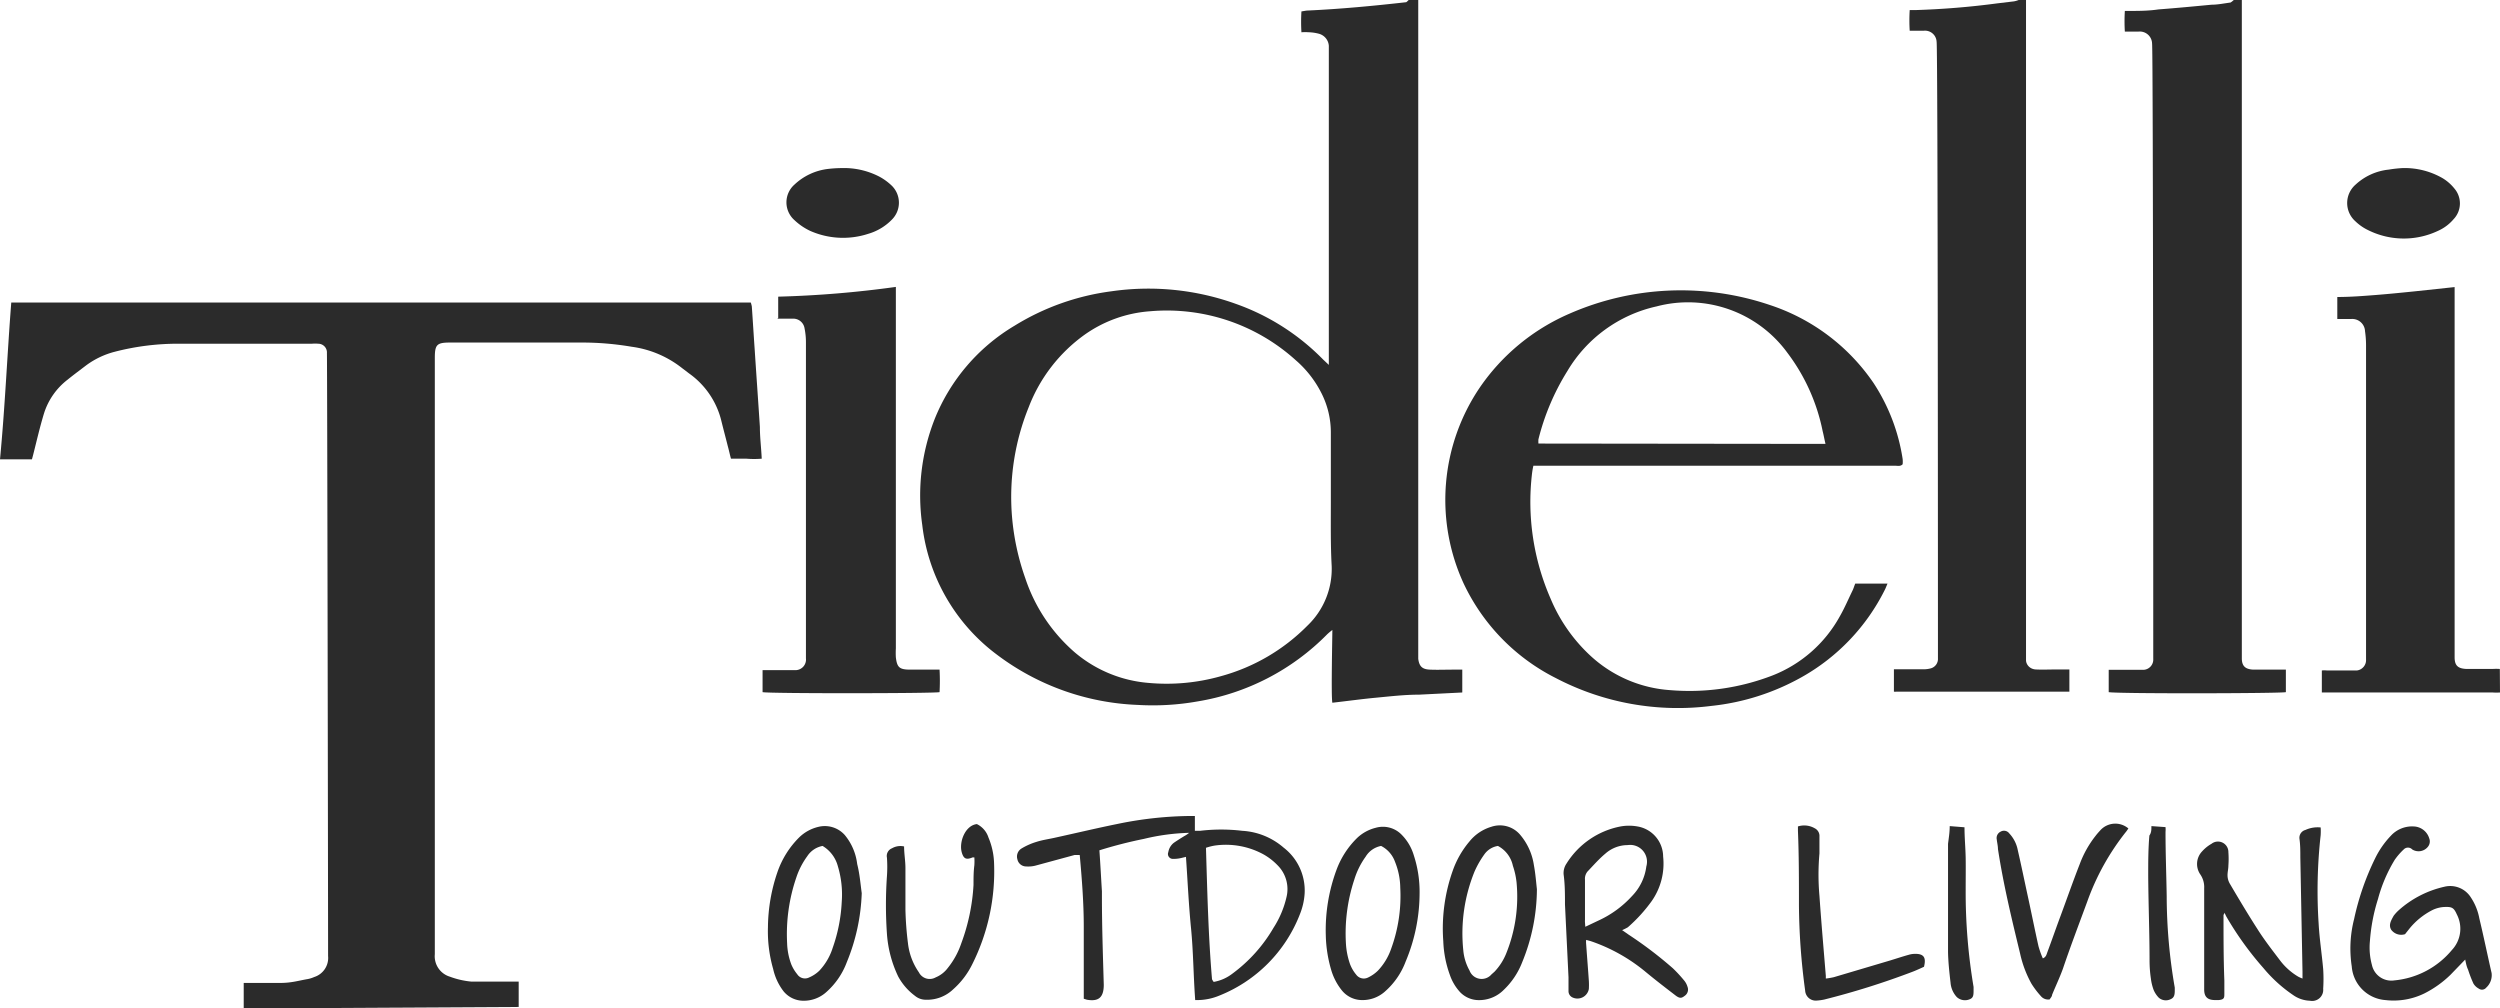 <svg xmlns="http://www.w3.org/2000/svg" viewBox="0 0 148.74 59.97"><defs><style>.cls-1{fill:#2b2b2b;}</style></defs><title>tidelli-logo</title><g id="Layer_2" data-name="Layer 2"><g id="Layer_1-2" data-name="Layer 1"><path class="cls-1" d="M14.5,60V58.48l.34,0c.62,0,1.24,0,1.87,0s1.07-.14,1.6-.23a1.68,1.68,0,0,0,.38-.12,1.19,1.19,0,0,0,.83-1.25c0-2.86-.05-35.7-.07-35.87a.52.52,0,0,0-.52-.56,2.3,2.3,0,0,0-.37,0c-2.64,0-5.28,0-7.92,0a14.93,14.93,0,0,0-3.82.48,4.93,4.93,0,0,0-1.67.79c-.38.29-.76.57-1.13.87a4.07,4.07,0,0,0-1.4,2c-.25.82-.44,1.65-.65,2.48l-.07.26c-.63,0-1.26,0-1.9,0C.3,24.19.43,21.1.67,18h44a2,2,0,0,1,.06.23c.06.85.11,1.7.17,2.55.1,1.54.21,3.08.31,4.62,0,.62.08,1.24.11,1.89a5.49,5.49,0,0,1-.9,0h-.93c-.07-.25-.12-.5-.19-.75-.13-.52-.26-1-.4-1.57A4.87,4.87,0,0,0,41,22.22l-.42-.32a6.15,6.15,0,0,0-3-1.27,17.57,17.57,0,0,0-3-.25l-7.8,0c-.79,0-.91.12-.91.92,0,3.24,0,26.88,0,35.47a1.27,1.27,0,0,0,.9,1.34,4.91,4.91,0,0,0,1.26.29c.76,0,1.54,0,2.31,0h.52c0,.52,0,1,0,1.51Z"/><path class="cls-1" d="M84.38,0c0,.15,0,39,0,39.2.06.45.24.62.69.64s.94,0,1.42,0H87v1.36l-2.58.13c-.85,0-1.7.1-2.55.18s-1.72.2-2.6.3c-.08-.35,0-3.9,0-4.33a3.84,3.84,0,0,0-.3.25,14,14,0,0,1-7.71,4,15.19,15.19,0,0,1-3.56.21,14.85,14.85,0,0,1-8.4-3,11.23,11.23,0,0,1-4.43-7.71,12.42,12.42,0,0,1,.74-6.3,11.4,11.4,0,0,1,4.75-5.55,14.53,14.53,0,0,1,5.77-2.05,15.38,15.38,0,0,1,7.4.75,13.61,13.61,0,0,1,5.19,3.31l.34.32c0-.18,0-.28,0-.38,0-.54,0-18.45,0-18.6A.8.8,0,0,0,78.44,2a2.61,2.61,0,0,0-.56-.08,3.3,3.3,0,0,0-.45,0,10.28,10.28,0,0,1,0-1.24l.3-.05c2-.09,4-.28,5.94-.5A1.34,1.34,0,0,0,83.81,0Zm-5.2,29.84v-4.1a5.16,5.16,0,0,0-.54-2.31,6.38,6.38,0,0,0-1.55-2,11.43,11.43,0,0,0-8.68-2.91,7.68,7.68,0,0,0-3.86,1.38,9.46,9.46,0,0,0-3.34,4.31,14.24,14.24,0,0,0-1,6.52A14.58,14.58,0,0,0,61,34.4a10,10,0,0,0,2.94,4.41,7.75,7.75,0,0,0,4.39,1.82,11.83,11.83,0,0,0,4.31-.4,11.48,11.48,0,0,0,5.14-3,4.67,4.67,0,0,0,1.45-3.54C79.16,32.42,79.18,31.13,79.18,29.84Z"/><path class="cls-1" d="M133.38,0c0,.18,0,.35,0,.53,0,12.69,0,38.45,0,38.64,0,.47.22.65.69.67H136c0,.25,0,.48,0,.7v.64c-.32.08-10,.1-10.54,0,0-.43,0-.87,0-1.33l.35,0h1.34l.41,0a.61.61,0,0,0,.55-.64c0-.2,0-36.31-.07-36.61a.73.73,0,0,0-.81-.72c-.26,0-.51,0-.81,0a10.13,10.13,0,0,1,0-1.23l.22,0c.59,0,1.19,0,1.78-.09,1.06-.08,2.11-.18,3.16-.28.37,0,.75-.08,1.13-.13A1.19,1.19,0,0,0,132.9,0Z"/><path class="cls-1" d="M120.54,0c0,.15,0,.3,0,.45,0,12.71,0,38.6,0,38.83s.2.53.58.55.84,0,1.26,0h.74v1.32l0,0,0,0-.2,0H112.84a.54.54,0,0,1-.16,0c0-.42,0-.86,0-1.33l.43,0h1.34a1.61,1.61,0,0,0,.44-.06.58.58,0,0,0,.41-.59c0-.19,0-36.39-.08-36.68a.69.69,0,0,0-.78-.66c-.27,0-.54,0-.82,0a10.12,10.12,0,0,1,0-1.23l.33,0A48.07,48.07,0,0,0,118.83.2l1-.12a1.38,1.38,0,0,0,.27-.08Z"/><path class="cls-1" d="M148.74,41.2a3.15,3.15,0,0,1-.43,0h-9.75l-.42,0V39.89a1.54,1.54,0,0,1,.3,0h1.34c.15,0,.3,0,.45,0a.62.62,0,0,0,.54-.65c0-.18,0-.36,0-.53q0-9.07,0-18.16a5.83,5.83,0,0,0-.06-.84.76.76,0,0,0-.83-.73h-.82V17.67c.77,0,1.54-.06,2.3-.12s1.56-.14,2.34-.22l2.34-.25c0,.18,0,.34,0,.5v21c0,.17,0,.35,0,.53,0,.5.21.67.71.69h1.55a3.15,3.15,0,0,1,.43,0Z"/><path class="cls-1" d="M110.38,34.72h1.92l-.13.31a12.19,12.19,0,0,1-5,5.27A13.92,13.92,0,0,1,101.81,42a15.68,15.68,0,0,1-9.25-1.66,12.05,12.05,0,0,1-5.5-5.67,11.91,11.91,0,0,1,1-11.64,12.45,12.45,0,0,1,5.3-4.36,16.51,16.51,0,0,1,11.92-.53,12,12,0,0,1,6.19,4.65,11.34,11.34,0,0,1,1.73,4.52,1.62,1.62,0,0,1,0,.31c-.13.14-.29.09-.43.09h-21l-.54,0a4.46,4.46,0,0,0-.08.46,14.37,14.37,0,0,0,1.11,7.46A9.74,9.74,0,0,0,94.61,39a7.75,7.75,0,0,0,4.75,2.06,13.73,13.73,0,0,0,6.09-.87,7.83,7.83,0,0,0,4-3.5c.3-.52.53-1.07.79-1.6C110.28,35,110.33,34.84,110.38,34.72Zm-1.77-8.31c-.07-.29-.11-.53-.17-.76A11.45,11.45,0,0,0,106.35,21a7.32,7.32,0,0,0-7.79-2.77,8.25,8.25,0,0,0-5.31,3.85,14.11,14.11,0,0,0-1.72,4.06,1.9,1.9,0,0,0,0,.25Z"/><path class="cls-1" d="M46.3,18.91V17.65a62.62,62.62,0,0,0,7-.58c0,.18,0,16.39,0,21.51a4.7,4.7,0,0,0,0,.53c.07.59.21.72.8.73h1.8a12.35,12.35,0,0,1,0,1.34c-.36.08-10.1.09-10.53,0V39.87c.12,0,1.9,0,2,0a.63.63,0,0,0,.58-.7c0-2.47,0-15,0-18.77a4.08,4.08,0,0,0-.08-.85.68.68,0,0,0-.72-.59h-.9Z"/><path class="cls-1" d="M64.48,59.42c0-1.43,0-2.86,0-4.28s-.11-2.83-.24-4.27l-.31,0-2.32.63a1.71,1.71,0,0,1-.55.05.53.53,0,0,1-.53-.43.56.56,0,0,1,.25-.64,3.87,3.87,0,0,1,.88-.39c.37-.12.76-.17,1.15-.26,1.23-.27,2.45-.56,3.68-.81a22.27,22.27,0,0,1,4.15-.47c.14,0,.27,0,.45,0v.88l.31,0a10.54,10.54,0,0,1,2.51,0,4.11,4.11,0,0,1,2.46,1,3.22,3.22,0,0,1,1.25,2.74,3.94,3.94,0,0,1-.28,1.22,8.53,8.53,0,0,1-4.81,4.85,3.43,3.43,0,0,1-1.23.26h-.19C71,58,71,56.63,70.86,55.21s-.2-2.8-.3-4.23l-.29.07a2,2,0,0,1-.48.05.29.29,0,0,1-.28-.4.89.89,0,0,1,.32-.55c.2-.14.41-.27.62-.4a1.74,1.74,0,0,0,.3-.2,12.8,12.8,0,0,0-2.69.36,26.38,26.38,0,0,0-2.65.68c.06.85.1,1.64.15,2.44l0,.32c0,1.75.06,3.49.11,5.24,0,.8-.35,1-1,.89Zm7.73-1a2.53,2.53,0,0,0,1.11-.49,9,9,0,0,0,2.45-2.73,5.74,5.74,0,0,0,.77-1.82A2,2,0,0,0,76,51.47a3.62,3.62,0,0,0-.83-.64,4.67,4.67,0,0,0-2.91-.52,3.47,3.47,0,0,0-.51.13c.08,2.64.14,5.23.36,7.82A.79.79,0,0,0,72.21,58.42Z"/><path class="cls-1" d="M146.67,57.09l-.88.91a6.26,6.26,0,0,1-1.54,1.1,4.16,4.16,0,0,1-2.33.4,2.17,2.17,0,0,1-2-2,7.06,7.06,0,0,1,.14-2.82,15.62,15.62,0,0,1,1.26-3.63,5.31,5.31,0,0,1,.93-1.33,1.71,1.71,0,0,1,1.35-.55,1,1,0,0,1,.93.71.5.5,0,0,1-.08.5.71.71,0,0,1-.93.16.35.35,0,0,0-.51,0,3.87,3.87,0,0,0-.53.61,8.89,8.89,0,0,0-1,2.34A10.82,10.82,0,0,0,141,56a3.93,3.93,0,0,0,.12,1.41,1.18,1.18,0,0,0,1.33.92,5.06,5.06,0,0,0,3.43-1.81,1.85,1.85,0,0,0,.29-2.12c-.17-.38-.28-.45-.68-.44a1.82,1.82,0,0,0-.82.21,4.25,4.25,0,0,0-1.31,1.07l-.27.34a.74.74,0,0,1-.82-.26c-.18-.29,0-.57.14-.83a2.35,2.35,0,0,1,.3-.33,6.07,6.07,0,0,1,2.71-1.4,1.45,1.45,0,0,1,1.59.64,3.34,3.34,0,0,1,.5,1.24c.26,1.08.48,2.16.73,3.25a1,1,0,0,1-.32.87.32.32,0,0,1-.44.06.84.84,0,0,1-.32-.3,7.5,7.5,0,0,1-.32-.83C146.75,57.5,146.72,57.33,146.67,57.09Z"/><path class="cls-1" d="M132.34,54.3c0,.08-.05.11-.05.15,0,1.3,0,2.6.05,3.89,0,.26,0,.52,0,.77s0,.36-.34.39h-.2c-.42,0-.67-.15-.66-.66,0-2,0-4,0-6a1.33,1.33,0,0,0-.22-.8,1.09,1.09,0,0,1,.1-1.39,2.22,2.22,0,0,1,.56-.45.62.62,0,0,1,1,.5,5.36,5.36,0,0,1,0,.8c0,.21-.06.41-.05.61a1,1,0,0,0,.15.49c.54.92,1.09,1.84,1.67,2.74.39.61.84,1.19,1.28,1.77a3.76,3.76,0,0,0,1.11,1,2.22,2.22,0,0,0,.25.11c0-.16,0-.27,0-.39L136.86,51c0-.36,0-.73-.05-1.09a.48.48,0,0,1,.35-.53,1.76,1.76,0,0,1,.91-.15,3.52,3.52,0,0,1,0,.46,29.92,29.92,0,0,0-.12,5.27c.05.9.19,1.8.27,2.7a9.14,9.14,0,0,1,0,1.17.66.66,0,0,1-.79.71,1.84,1.84,0,0,1-1-.34,8.46,8.46,0,0,1-1.77-1.61,18.91,18.91,0,0,1-2.22-3.09A1.58,1.58,0,0,0,132.34,54.3Z"/><path class="cls-1" d="M96.51,55.34l.39.27a23.94,23.94,0,0,1,2.63,2,8.18,8.18,0,0,1,.69.75,1.06,1.06,0,0,1,.18.35.45.45,0,0,1-.17.54c-.18.14-.28.16-.51,0-.6-.46-1.2-.92-1.78-1.4a10.31,10.31,0,0,0-3.31-1.86l-.26-.07a1.14,1.14,0,0,0,0,.25c.05.72.11,1.45.16,2.18a4,4,0,0,1,0,.49.69.69,0,0,1-1,.49.41.41,0,0,1-.21-.37c0-.27,0-.54,0-.81l-.21-4.34c0-.59,0-1.19-.08-1.78a1,1,0,0,1,.17-.65,4.88,4.88,0,0,1,3.22-2.21,2.86,2.86,0,0,1,1,0,1.83,1.83,0,0,1,1.53,1.79,3.89,3.89,0,0,1-.68,2.65,9.18,9.18,0,0,1-1.42,1.56A3.4,3.4,0,0,1,96.51,55.34Zm-2.19-.2.78-.37a6.17,6.17,0,0,0,2-1.46,3.08,3.08,0,0,0,.85-1.76,1,1,0,0,0-1.11-1.27,2,2,0,0,0-1.33.51c-.35.29-.66.64-1,1a.67.67,0,0,0-.21.55c0,.8,0,1.6,0,2.4C94.29,54.82,94.31,55,94.32,55.14Z"/><path class="cls-1" d="M91.44,52.9a11.56,11.56,0,0,1-.88,4.36,4.52,4.52,0,0,1-1.1,1.64,2.06,2.06,0,0,1-1.58.6,1.55,1.55,0,0,1-1-.46A2.89,2.89,0,0,1,86.26,58,6.5,6.5,0,0,1,85.87,56a10.28,10.28,0,0,1,.56-4.19,5.53,5.53,0,0,1,1-1.75,2.64,2.64,0,0,1,1.3-.87,1.58,1.58,0,0,1,1.75.52,3.6,3.6,0,0,1,.78,1.76C91.36,52,91.4,52.58,91.44,52.9Zm-2.32-2.57a1.22,1.22,0,0,0-.82.52,5.6,5.6,0,0,0-.57,1,9.76,9.76,0,0,0-.67,4.69,3,3,0,0,0,.37,1.2.77.77,0,0,0,1.31.23l.18-.16a3.45,3.45,0,0,0,.68-1.05,9,9,0,0,0,.63-4.25,4.53,4.53,0,0,0-.22-1A1.74,1.74,0,0,0,89.12,50.33Z"/><path class="cls-1" d="M84.46,53.14a10.54,10.54,0,0,1-.83,4.07A4.45,4.45,0,0,1,82.39,59,2,2,0,0,1,81,59.5a1.55,1.55,0,0,1-1.16-.57,3.52,3.52,0,0,1-.65-1.26,7.88,7.88,0,0,1-.31-2,10.34,10.34,0,0,1,.63-3.9,5.15,5.15,0,0,1,1.25-1.93,2.48,2.48,0,0,1,1.09-.59,1.55,1.55,0,0,1,1.54.41,2.92,2.92,0,0,1,.72,1.21A7,7,0,0,1,84.46,53.14Zm-2.29-2.81a1.37,1.37,0,0,0-.92.64,4.68,4.68,0,0,0-.68,1.38,10.19,10.19,0,0,0-.49,3.83,4.51,4.51,0,0,0,.23,1.15,2.18,2.18,0,0,0,.38.66.56.56,0,0,0,.7.17,2.16,2.16,0,0,0,.59-.41,3.59,3.59,0,0,0,.79-1.31,9.14,9.14,0,0,0,.54-3.63A4.23,4.23,0,0,0,83,51.28,1.7,1.7,0,0,0,82.17,50.33Z"/><path class="cls-1" d="M51.27,53.14a11.78,11.78,0,0,1-.89,4.11A4.44,4.44,0,0,1,49.19,59a2,2,0,0,1-1.41.54,1.53,1.53,0,0,1-1.16-.56A3.37,3.37,0,0,1,46,57.65a8.11,8.11,0,0,1-.31-2.49,10.34,10.34,0,0,1,.56-3.26,5.39,5.39,0,0,1,1.3-2.08,2.44,2.44,0,0,1,1.12-.62,1.59,1.59,0,0,1,1.59.48A3.32,3.32,0,0,1,51,51.41C51.15,52,51.19,52.56,51.27,53.14Zm-2.33-2.81a1.39,1.39,0,0,0-.91.61,4.57,4.57,0,0,0-.65,1.26,10.39,10.39,0,0,0-.55,3.91,3.93,3.93,0,0,0,.25,1.27,2.3,2.3,0,0,0,.35.58.55.55,0,0,0,.72.19,2,2,0,0,0,.6-.4,3.54,3.54,0,0,0,.79-1.35,9.59,9.59,0,0,0,.54-2.74,5.82,5.82,0,0,0-.23-2.12A2,2,0,0,0,48.94,50.33Z"/><path class="cls-1" d="M126.63,49.29l-.11.16a14.45,14.45,0,0,0-2.34,4.2c-.49,1.33-1,2.67-1.45,4-.19.52-.42,1-.64,1.54,0,.1-.1.19-.14.27a.56.56,0,0,1-.53-.2,5.13,5.13,0,0,1-.56-.74,6.6,6.6,0,0,1-.67-1.78c-.5-2.06-1-4.13-1.32-6.23,0-.18-.05-.37-.07-.56a.42.42,0,0,1,.23-.47.39.39,0,0,1,.51.1,2,2,0,0,1,.51,1c.2.87.38,1.74.57,2.62.22,1,.43,2.06.66,3.09a5.32,5.32,0,0,0,.26.73c.2-.08.22-.24.27-.37.27-.72.52-1.45.79-2.17.37-1,.74-2.06,1.14-3.08a6.16,6.16,0,0,1,.93-1.66c.09-.12.19-.23.29-.34A1.2,1.2,0,0,1,126.63,49.29Z"/><path class="cls-1" d="M53.79,50.36c0,.43.08.86.08,1.29,0,.82,0,1.65,0,2.47a19.4,19.4,0,0,0,.15,2,3.77,3.77,0,0,0,.65,1.73.72.72,0,0,0,1,.3,1.72,1.72,0,0,0,.72-.56,4.74,4.74,0,0,0,.8-1.46,11.81,11.81,0,0,0,.73-3.48c0-.39,0-.78.05-1.17a3.57,3.57,0,0,0,0-.47c-.05,0-.08,0-.1,0-.38.16-.54.09-.65-.3-.17-.61.2-1.6.9-1.68a1.34,1.34,0,0,1,.69.8,4.25,4.25,0,0,1,.33,1.45,12.33,12.33,0,0,1-1.29,6.08,4.85,4.85,0,0,1-1.15,1.51,2.24,2.24,0,0,1-1.63.61,1,1,0,0,1-.63-.23,3.51,3.51,0,0,1-1-1.15,7,7,0,0,1-.67-2.53,24.83,24.83,0,0,1,0-3.45,7.94,7.94,0,0,0,0-1.09.49.49,0,0,1,.3-.56A1,1,0,0,1,53.79,50.36Z"/><path class="cls-1" d="M142.94,10a4.52,4.52,0,0,1,2.4.61,2.68,2.68,0,0,1,.69.61,1.36,1.36,0,0,1-.05,1.82,2.61,2.61,0,0,1-.94.7,4.76,4.76,0,0,1-4.15-.05,2.88,2.88,0,0,1-.76-.53,1.45,1.45,0,0,1,0-2.16,3.43,3.43,0,0,1,2-.91A7.26,7.26,0,0,1,142.94,10Z"/><path class="cls-1" d="M50.07,10a4.58,4.58,0,0,1,2.25.51,3.37,3.37,0,0,1,.75.55,1.42,1.42,0,0,1,0,2,3.21,3.21,0,0,1-1.41.85,4.83,4.83,0,0,1-3.45-.17,3.55,3.55,0,0,1-.94-.64,1.41,1.41,0,0,1,0-2.12,3.51,3.51,0,0,1,2-.93A7.35,7.35,0,0,1,50.07,10Z"/><path class="cls-1" d="M108.63,58.22a4.56,4.56,0,0,0,.47-.08l3.37-1c.36-.11.72-.23,1.08-.33a1.39,1.39,0,0,1,.4-.06c.51,0,.66.22.52.77-.2.09-.41.19-.64.28a46.55,46.55,0,0,1-5.3,1.67,3.11,3.11,0,0,1-.44.06.63.63,0,0,1-.69-.59,39.35,39.35,0,0,1-.37-5.09c0-1.47,0-3-.06-4.42v-.26a1.24,1.24,0,0,1,1,.11.51.51,0,0,1,.28.5c0,.33,0,.65,0,1a14.15,14.15,0,0,0,0,2.52c.11,1.59.25,3.18.38,4.77A2.19,2.19,0,0,0,108.63,58.22Z"/><path class="cls-1" d="M128,49.15l.84.06a1.81,1.81,0,0,1,0,.29c0,1.28.05,2.55.07,3.82a32.07,32.07,0,0,0,.48,5.44s0,.08,0,.12c0,.23,0,.46-.23.56a.64.64,0,0,1-.72-.08,1.48,1.48,0,0,1-.31-.47,3,3,0,0,1-.16-.66,7.45,7.45,0,0,1-.08-1.06c0-1.7-.07-3.4-.08-5.11,0-.78,0-1.56.07-2.35C128,49.54,128,49.37,128,49.15Z"/><path class="cls-1" d="M116,49.15l.88.07c0,.63.06,1.23.07,1.82s0,1.27,0,1.9a33.89,33.89,0,0,0,.47,5.78c0,.05,0,.1,0,.16,0,.32,0,.49-.25.58a.72.72,0,0,1-.75-.14,1.43,1.43,0,0,1-.37-.85c-.07-.61-.14-1.23-.15-1.85,0-2.14,0-4.28,0-6.41C115.94,49.87,116,49.54,116,49.15Z"/></g></g></svg>